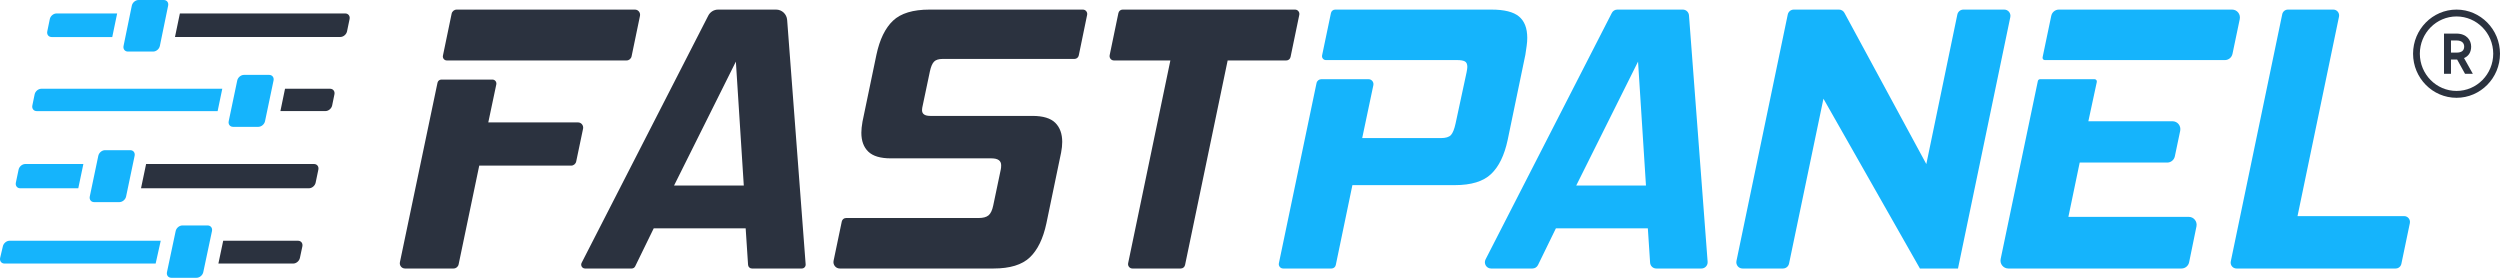 <svg width="270" height="30" viewBox="0 0 270 30" fill="none" xmlns="http://www.w3.org/2000/svg">
<g clip-path="url(#clip0_1358_4485)">
<path d="M51.758 17.887L49.532 28.55C49.477 28.811 49.25 28.998 48.987 28.998H43.735C43.381 28.998 43.117 28.667 43.191 28.316L47.25 8.936C47.292 8.737 47.465 8.594 47.666 8.594H53.186C53.456 8.594 53.658 8.848 53.601 9.116L52.735 13.22H62.426C62.78 13.22 63.044 13.551 62.971 13.902L62.23 17.44C62.175 17.701 61.949 17.887 61.686 17.887H51.758V17.887ZM47.837 6.009L48.775 1.484C48.83 1.223 49.057 1.036 49.32 1.036H68.573C68.927 1.036 69.191 1.366 69.118 1.717L68.212 6.081C68.158 6.342 67.931 6.529 67.668 6.529H48.253C47.983 6.529 47.781 6.277 47.837 6.009Z" fill="#2B323F"/>
<path d="M80.791 28.607L80.532 24.661H70.601L68.599 28.765C68.529 28.908 68.386 28.998 68.229 28.998H63.181C62.872 28.998 62.673 28.665 62.816 28.386L76.494 1.688C76.7 1.287 77.108 1.036 77.553 1.036H83.822C84.446 1.036 84.965 1.523 85.012 2.154L87.01 28.547C87.029 28.79 86.839 28.998 86.599 28.998H81.203C80.986 28.998 80.806 28.827 80.791 28.607ZM79.474 6.653L72.799 20.035H80.329L79.474 6.653Z" fill="#2B323F"/>
<path d="M90.027 28.161L90.913 23.921C90.959 23.702 91.149 23.546 91.37 23.546H105.684C106.173 23.546 106.532 23.45 106.763 23.257C106.993 23.065 107.163 22.706 107.271 22.183L108.085 18.301C108.112 18.191 108.126 18.039 108.126 17.846C108.126 17.35 107.773 17.102 107.068 17.102H96.201C95.088 17.102 94.281 16.862 93.779 16.38C93.277 15.898 93.026 15.217 93.026 14.335C93.026 14.005 93.067 13.606 93.149 13.138L94.655 5.909C95.007 4.257 95.604 3.033 96.445 2.234C97.286 1.435 98.603 1.036 100.393 1.036H116.953C117.249 1.036 117.471 1.312 117.41 1.607L116.507 5.987C116.461 6.206 116.271 6.364 116.05 6.364H101.818C101.383 6.364 101.071 6.46 100.882 6.653C100.691 6.846 100.542 7.19 100.434 7.686L99.66 11.361C99.633 11.472 99.613 11.568 99.6 11.65C99.586 11.733 99.579 11.816 99.579 11.898C99.579 12.312 99.877 12.518 100.474 12.518H111.504C112.644 12.518 113.464 12.766 113.967 13.261C114.468 13.757 114.72 14.446 114.72 15.327C114.72 15.685 114.679 16.07 114.598 16.483L113.01 24.124C112.657 25.776 112.06 27.002 111.219 27.8C110.378 28.599 109.076 28.998 107.312 28.998H90.695C90.261 28.998 89.937 28.592 90.027 28.161Z" fill="#2B323F"/>
<path d="M127.528 28.998H122.296C121.999 28.998 121.778 28.721 121.839 28.426L126.4 6.529H120.301C120.004 6.529 119.783 6.252 119.844 5.958L120.787 1.412C120.833 1.193 121.023 1.036 121.244 1.036H139.867C140.163 1.036 140.385 1.313 140.323 1.607L139.38 6.153C139.335 6.372 139.144 6.529 138.923 6.529H132.587L127.985 28.622C127.939 28.841 127.749 28.998 127.528 28.998Z" fill="#2B323F"/>
<path d="M146.059 19.994L144.265 28.622C144.219 28.841 144.029 28.998 143.808 28.998H138.576C138.28 28.998 138.058 28.721 138.12 28.426L142.184 8.979C142.236 8.73 142.453 8.553 142.703 8.553H147.804C148.142 8.553 148.393 8.869 148.322 9.203L147.117 14.913H155.623C156.138 14.913 156.498 14.804 156.702 14.583C156.905 14.363 157.074 13.937 157.21 13.303L158.391 7.809C158.445 7.534 158.472 7.342 158.472 7.231C158.472 6.928 158.384 6.729 158.208 6.632C158.031 6.536 157.753 6.488 157.373 6.488H143.191C142.928 6.488 142.732 6.242 142.786 5.981L143.742 1.411C143.787 1.192 143.978 1.036 144.198 1.036H161.077C162.461 1.036 163.451 1.283 164.048 1.779C164.645 2.275 164.944 3.046 164.944 4.092C164.944 4.367 164.923 4.649 164.882 4.939C164.842 5.228 164.794 5.552 164.74 5.909L162.827 15.12C162.474 16.772 161.877 17.998 161.036 18.796C160.195 19.595 158.892 19.994 157.129 19.994H146.059V19.994Z" fill="#15B4FC"/>
<path d="M178.211 28.368L177.967 24.661H168.036L166.103 28.623C165.991 28.852 165.76 28.998 165.507 28.998H161.032C160.533 28.998 160.212 28.461 160.442 28.012L174.077 1.399C174.191 1.176 174.419 1.036 174.667 1.036H181.747C182.094 1.036 182.383 1.307 182.41 1.659L184.424 28.272C184.454 28.663 184.148 28.998 183.761 28.998H178.874C178.524 28.998 178.234 28.723 178.211 28.368ZM176.909 6.653L170.234 20.035H177.764L176.909 6.653Z" fill="#15B4FC"/>
<path d="M207.352 28.998L196.932 10.659L193.218 28.463C193.153 28.775 192.882 28.998 192.567 28.998H188.187C187.765 28.998 187.45 28.603 187.537 28.184L193.077 1.571C193.142 1.259 193.413 1.036 193.727 1.036H198.615C198.857 1.036 199.08 1.17 199.197 1.386L208.043 17.722L211.392 1.572C211.457 1.259 211.728 1.036 212.042 1.036H216.462C216.885 1.036 217.2 1.43 217.113 1.85L211.463 28.998H207.352V28.998Z" fill="#15B4FC"/>
<path d="M216.072 27.967L220.089 8.75C220.113 8.635 220.213 8.553 220.329 8.553H226.216C226.372 8.553 226.489 8.699 226.455 8.855L225.543 13.096H234.638C235.173 13.096 235.572 13.597 235.461 14.128L234.883 16.881C234.801 17.275 234.458 17.557 234.06 17.557H224.607L223.386 23.422H236.394C236.927 23.422 237.326 23.919 237.218 24.45L236.427 28.317C236.346 28.714 236.002 28.998 235.603 28.998H216.896C216.361 28.998 215.961 28.498 216.072 27.967ZM220.6 6.187L221.535 1.713C221.618 1.318 221.961 1.036 222.359 1.036H241.069C241.604 1.036 242.004 1.536 241.893 2.067L241.11 5.811C241.028 6.206 240.685 6.488 240.287 6.488H220.84C220.684 6.488 220.568 6.342 220.6 6.187Z" fill="#15B4FC"/>
<path d="M258.736 28.998H241.537C241.14 28.998 240.843 28.626 240.925 28.232L246.481 1.54C246.542 1.246 246.797 1.036 247.093 1.036H252C252.398 1.036 252.695 1.407 252.612 1.802L248.132 23.34H259.651C260.049 23.34 260.346 23.711 260.263 24.106L259.348 28.494C259.287 28.788 259.031 28.998 258.736 28.998Z" fill="#15B4FC"/>
<path d="M16.54 5.569H13.814C13.485 5.569 13.274 5.296 13.343 4.962L14.237 0.607C14.307 0.273 14.633 -0 14.963 -0H17.688C18.017 -0 18.229 0.273 18.159 0.607L17.265 4.962C17.195 5.296 16.869 5.569 16.54 5.569Z" fill="#15B4FC"/>
<path d="M37.284 1.453H19.427L18.898 3.994H36.755C37.084 3.994 37.41 3.721 37.48 3.387L37.755 2.06C37.824 1.726 37.612 1.453 37.284 1.453Z" fill="#2B323F"/>
<path d="M12.652 1.453H6.104C5.775 1.453 5.449 1.726 5.379 2.06L5.105 3.393C5.035 3.727 5.247 4 5.576 4H12.124L12.652 1.453Z" fill="#15B4FC"/>
<path d="M27.897 13.699H25.171C24.842 13.699 24.63 13.426 24.7 13.092L25.621 8.695C25.691 8.361 26.017 8.088 26.346 8.088H29.072C29.401 8.088 29.613 8.361 29.543 8.695L28.622 13.092C28.552 13.426 28.226 13.699 27.897 13.699Z" fill="#15B4FC"/>
<path d="M24.007 9.584H4.467C4.138 9.584 3.811 9.857 3.741 10.19L3.493 11.393C3.423 11.727 3.635 12 3.964 12H23.504L24.007 9.584Z" fill="#15B4FC"/>
<path d="M35.647 9.584H30.783L30.284 11.996H35.148C35.477 11.996 35.803 11.723 35.873 11.389L36.118 10.19C36.188 9.857 35.976 9.584 35.647 9.584Z" fill="#2B323F"/>
<path d="M12.893 21.829H10.167C9.838 21.829 9.626 21.556 9.696 21.222L10.617 16.825C10.687 16.492 11.013 16.218 11.342 16.218H14.068C14.397 16.218 14.609 16.492 14.539 16.825L13.618 21.222C13.548 21.556 13.222 21.829 12.893 21.829Z" fill="#15B4FC"/>
<path d="M9.004 17.713H2.732C2.403 17.713 2.077 17.986 2.007 18.32L1.713 19.727C1.643 20.061 1.855 20.334 2.183 20.334H8.455L9.004 17.713Z" fill="#15B4FC"/>
<path d="M33.913 17.713H15.779L15.23 20.334H33.364C33.693 20.334 34.019 20.061 34.089 19.727L34.383 18.32C34.453 17.986 34.241 17.713 33.913 17.713Z" fill="#2B323F"/>
<path d="M21.229 30H18.503C18.174 30 17.962 29.727 18.032 29.393L18.972 24.955C19.042 24.622 19.369 24.348 19.698 24.348H22.423C22.752 24.348 22.964 24.622 22.894 24.955L21.954 29.393C21.884 29.727 21.558 30 21.229 30Z" fill="#15B4FC"/>
<path d="M32.185 26H24.106L23.586 28.464H31.665C31.994 28.464 32.32 28.191 32.39 27.857L32.656 26.607C32.725 26.273 32.514 26 32.185 26Z" fill="#2B323F"/>
<path d="M17.359 26H1.033C0.704 26 0.378 26.273 0.308 26.607L0.013 27.857C-0.057 28.191 0.155 28.464 0.484 28.464H16.81L17.359 26Z" fill="#15B4FC"/>
<path d="M266.116 6.273C266.613 6.064 266.885 5.628 266.885 5.032C266.885 4.333 266.39 3.627 265.282 3.627H263.952V7.971H264.706V6.426H265.368L266.223 7.971H267.066L266.116 6.273ZM266.132 5.032C266.132 5.464 265.853 5.683 265.304 5.683H264.706V4.37H265.304C265.83 4.37 266.132 4.611 266.132 5.032Z" fill="#2B323F"/>
<path d="M265.305 10.562C262.717 10.562 260.611 8.426 260.611 5.799C260.611 3.173 262.717 1.036 265.305 1.036C267.893 1.036 270 3.173 270 5.799C270 8.426 267.893 10.562 265.305 10.562ZM265.305 1.777C263.12 1.777 261.343 3.581 261.343 5.799C261.343 8.017 263.12 9.821 265.305 9.821C267.491 9.821 269.268 8.017 269.268 5.799C269.268 3.581 267.491 1.777 265.305 1.777Z" fill="#2B323F"/>
</g>
<defs>
<clipPath id="clip0_1358_4485">
<rect width="270" height="30" fill="white"/>
</clipPath>
</defs>
</svg>
